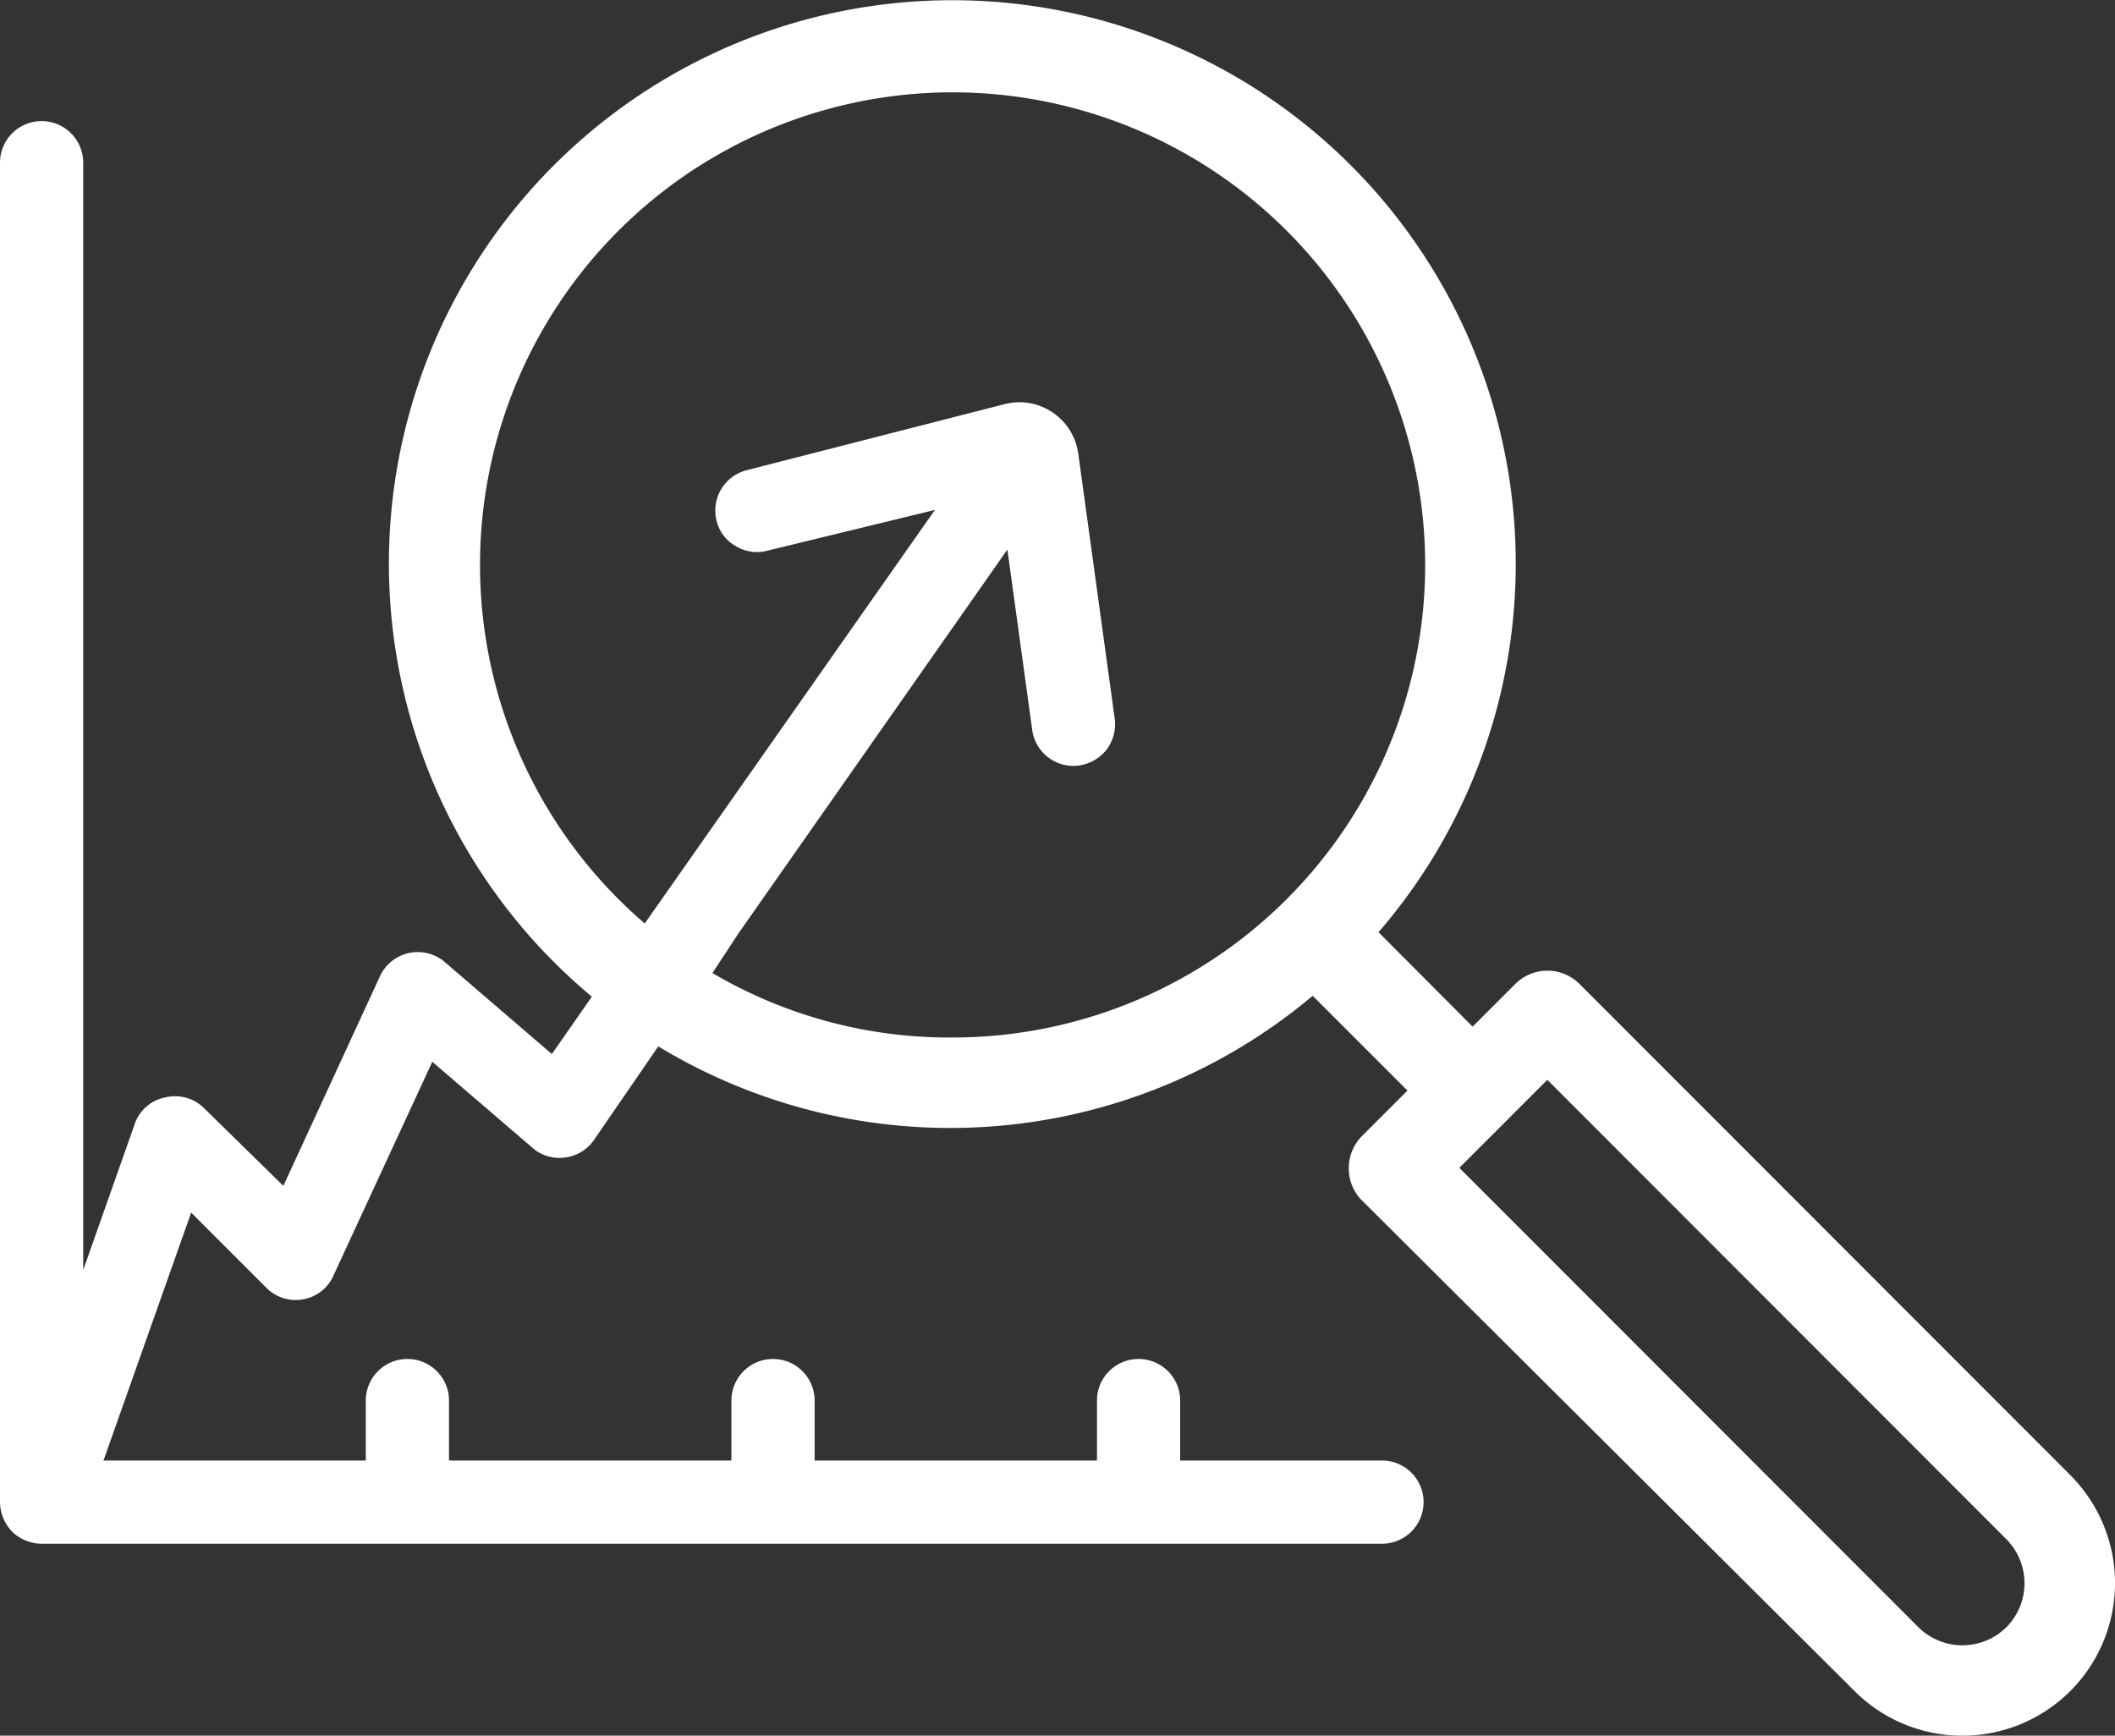 <svg xmlns="http://www.w3.org/2000/svg" width="122" height="100.117" viewBox="0 0 122 100.117"><rect x="0" y="0" width="122" height="100.117" fill="#333333" stroke="none"/><g transform="translate(0 0.047)"><g transform="translate(0 -0.047)"><path d="M115.735,93.815a3.607,3.607,0,0,1-5.076,0L84.18,67.317l5.076-5.076,26.479,26.5a3.607,3.607,0,0,1,0,5.076M42.62,53.761l15.49-22.109,1.432,10.413a2.4,2.4,0,0,0,2.7,2.045,2.492,2.492,0,0,0,1.6-.93,2.455,2.455,0,0,0,.446-1.859L62.2,26.129h0a3.44,3.44,0,0,0-3.384-2.975h0a3.719,3.719,0,0,0-.874.112L43.066,27.077A2.4,2.4,0,0,0,41.337,30a2.269,2.269,0,0,0,1.1,1.45,2.324,2.324,0,0,0,1.86.26h0l9.632-2.343L37.19,53.222A27.26,27.26,0,1,1,54.93,59.8a26.944,26.944,0,0,1-13.835-3.719Zm76.8,31.277-28.3-28.32a2.622,2.622,0,0,0-3.719,0l-2.455,2.455-5.43-5.448A32.5,32.5,0,1,0,34.14,57.443l-2.306,3.31-6.192-5.318a2.4,2.4,0,0,0-3.719.818L16.345,68.358l-4.63-4.537A2.38,2.38,0,0,0,9.5,63.263a2.324,2.324,0,0,0-1.729,1.525L4.8,73.212V9.338a2.4,2.4,0,0,0-4.8,0V86.6a2.492,2.492,0,0,0,.707,1.711A2.473,2.473,0,0,0,2.4,89H79.717a2.4,2.4,0,1,0,0-4.8H68.076V80.743a2.4,2.4,0,0,0-4.8,0V84.2H46.99V80.743a2.4,2.4,0,0,0-4.8,0V84.2H25.9V80.743a2.4,2.4,0,0,0-4.8,0V84.2H5.969l5.058-14.3,4.333,4.333a2.38,2.38,0,0,0,2.12.669,2.343,2.343,0,0,0,1.748-1.357L24.936,61.2l5.783,4.965a2.343,2.343,0,0,0,1.86.558,2.38,2.38,0,0,0,1.674-1l3.719-5.411a32.485,32.485,0,0,0,37.748-2.919l5.467,5.467-2.622,2.622a2.622,2.622,0,0,0-.762,1.859,2.585,2.585,0,0,0,.762,1.859l28.413,28.3a8.8,8.8,0,0,0,12.44-12.459" transform="translate(0 0.047)" fill="#fff"/></g></g></svg>
